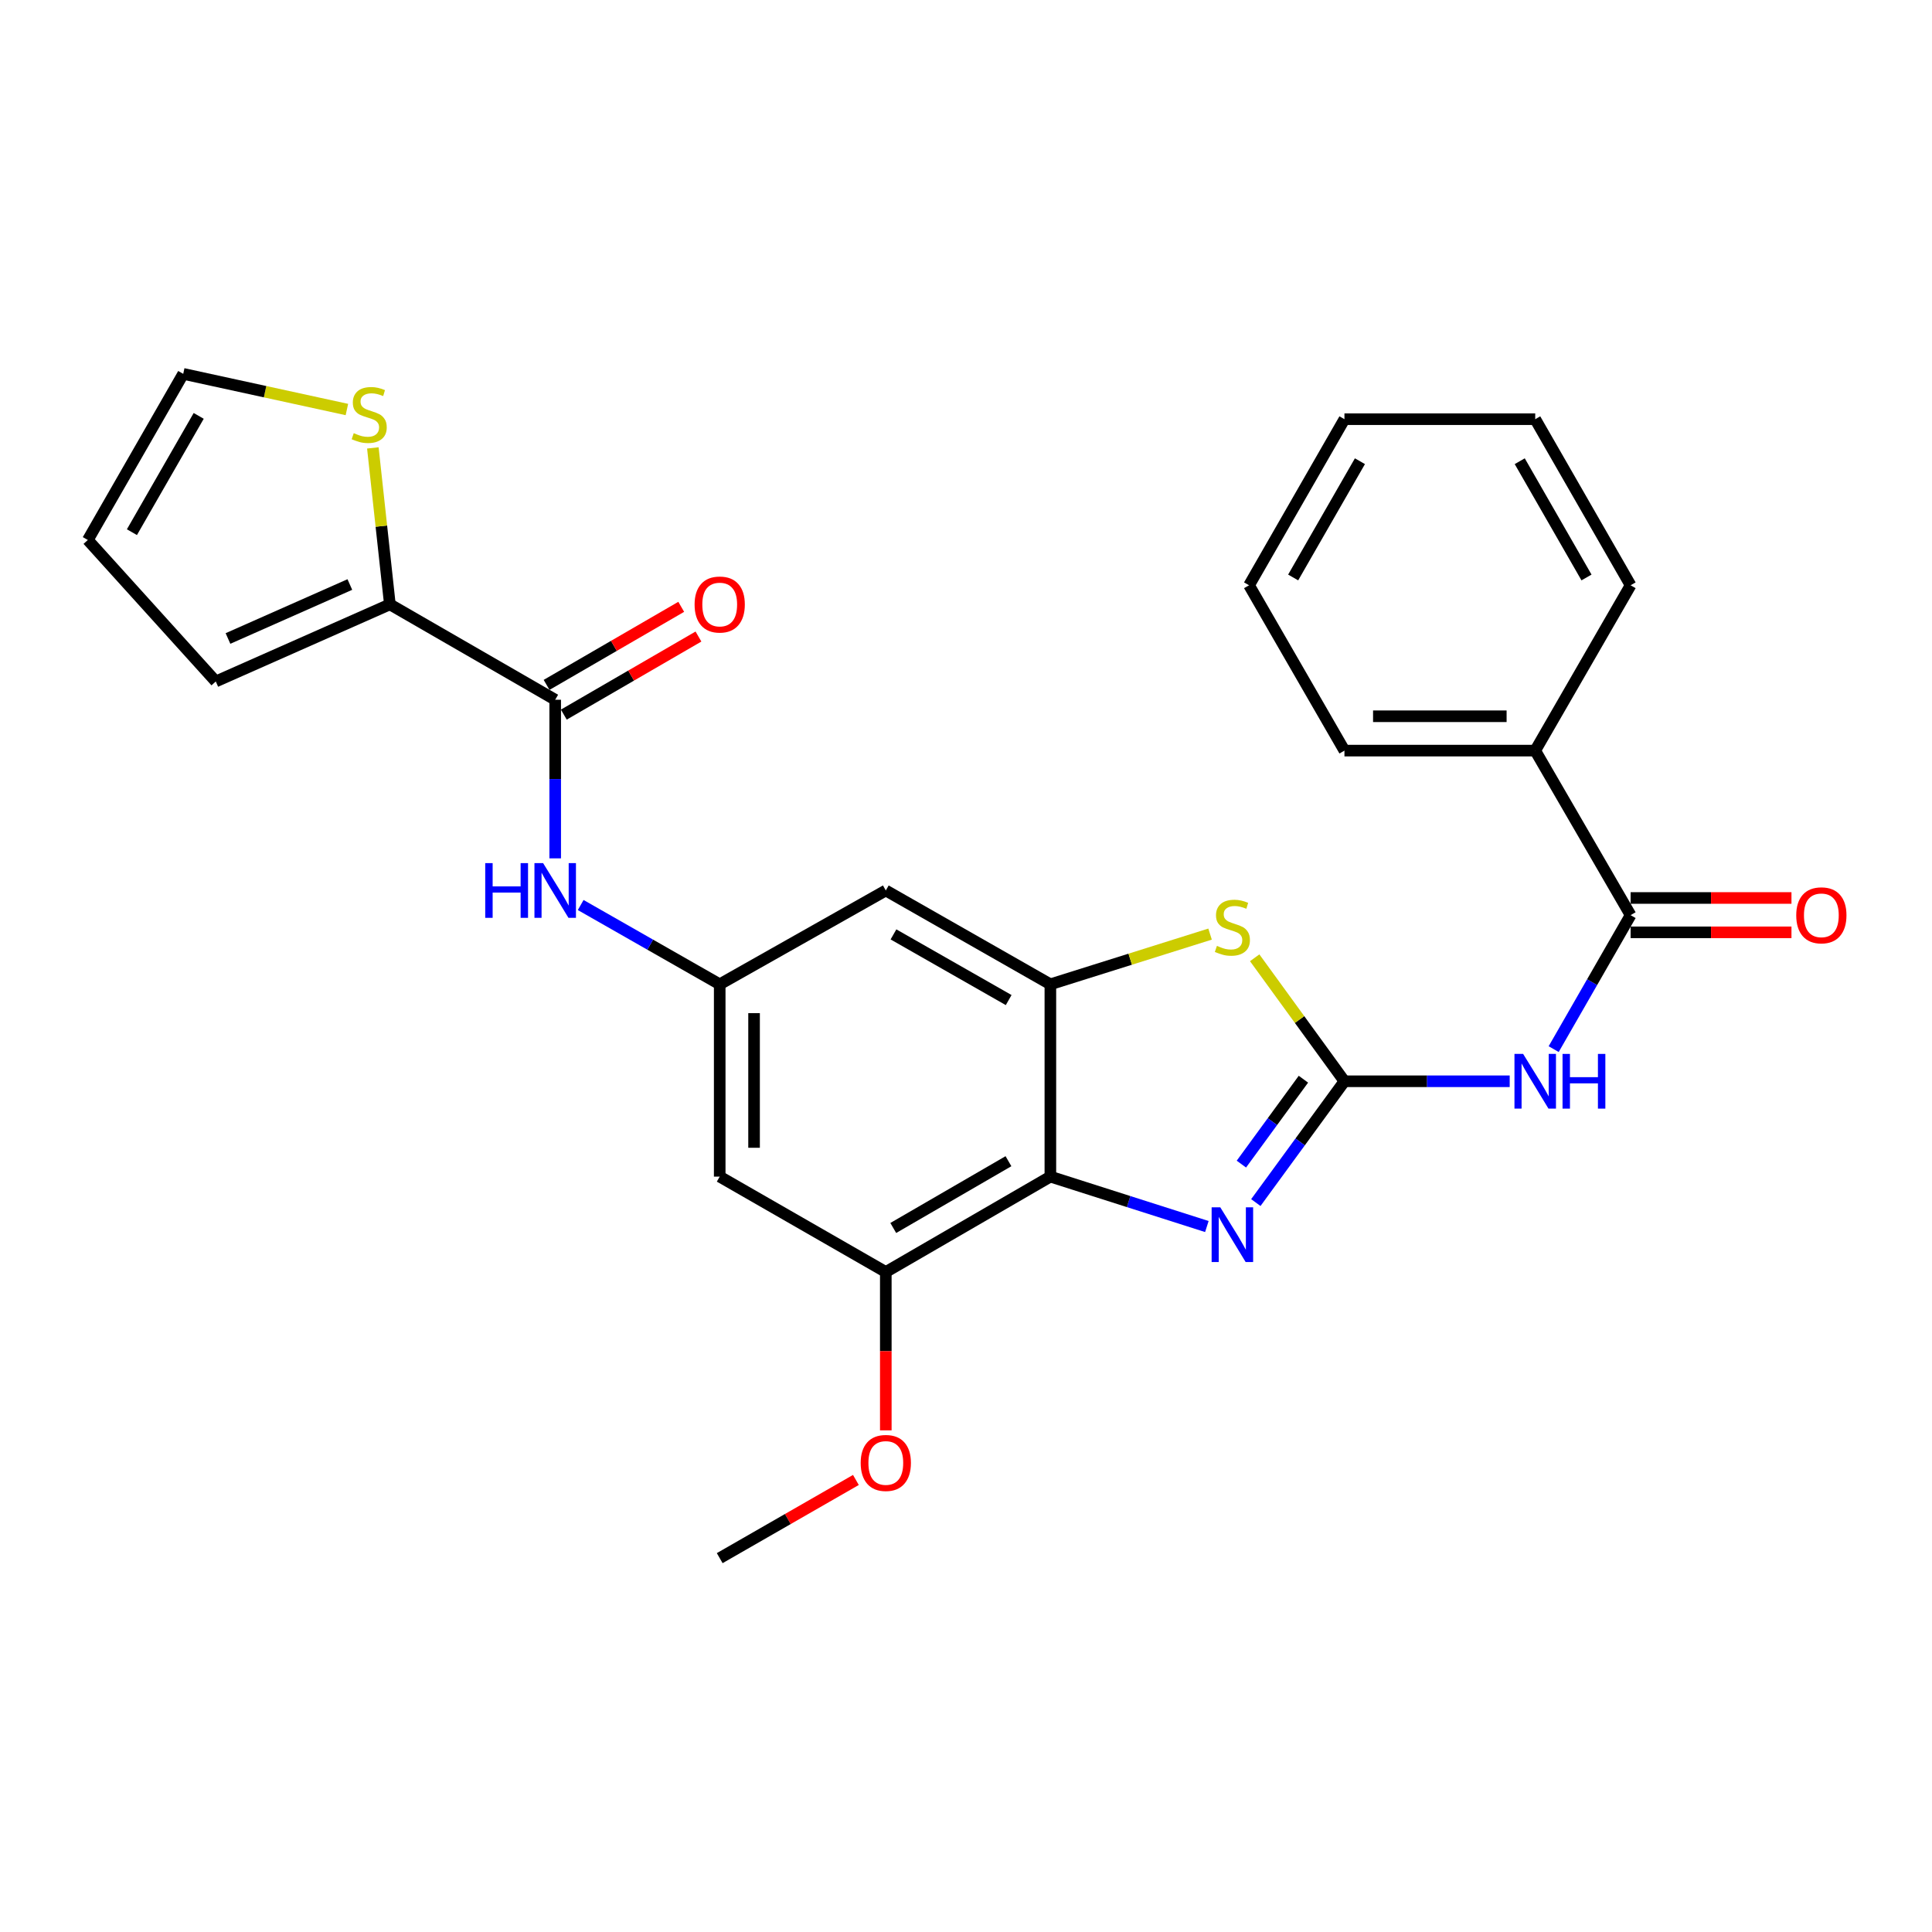 <?xml version='1.0' encoding='iso-8859-1'?>
<svg version='1.1' baseProfile='full'
              xmlns='http://www.w3.org/2000/svg'
                      xmlns:rdkit='http://www.rdkit.org/xml'
                      xmlns:xlink='http://www.w3.org/1999/xlink'
                  xml:space='preserve'
width='1000px' height='1000px' viewBox='0 0 1000 1000'>
<!-- END OF HEADER -->
<rect style='opacity:1.0;fill:#FFFFFF;stroke:none' width='1000' height='1000' x='0' y='0'> </rect>
<path class='bond-0' d='M 695.883,559.664 L 672.951,591.055' style='fill:none;fill-rule:evenodd;stroke:#000000;stroke-width:6px;stroke-linecap:butt;stroke-linejoin:miter;stroke-opacity:1' />
<path class='bond-0' d='M 672.951,591.055 L 650.019,622.447' style='fill:none;fill-rule:evenodd;stroke:#0000FF;stroke-width:6px;stroke-linecap:butt;stroke-linejoin:miter;stroke-opacity:1' />
<path class='bond-0' d='M 674.646,558.593 L 658.593,580.567' style='fill:none;fill-rule:evenodd;stroke:#000000;stroke-width:6px;stroke-linecap:butt;stroke-linejoin:miter;stroke-opacity:1' />
<path class='bond-0' d='M 658.593,580.567 L 642.541,602.541' style='fill:none;fill-rule:evenodd;stroke:#0000FF;stroke-width:6px;stroke-linecap:butt;stroke-linejoin:miter;stroke-opacity:1' />
<path class='bond-2' d='M 695.883,559.664 L 738.65,559.664' style='fill:none;fill-rule:evenodd;stroke:#000000;stroke-width:6px;stroke-linecap:butt;stroke-linejoin:miter;stroke-opacity:1' />
<path class='bond-2' d='M 738.65,559.664 L 781.417,559.664' style='fill:none;fill-rule:evenodd;stroke:#0000FF;stroke-width:6px;stroke-linecap:butt;stroke-linejoin:miter;stroke-opacity:1' />
<path class='bond-4' d='M 695.883,559.664 L 672.654,527.704' style='fill:none;fill-rule:evenodd;stroke:#000000;stroke-width:6px;stroke-linecap:butt;stroke-linejoin:miter;stroke-opacity:1' />
<path class='bond-4' d='M 672.654,527.704 L 649.425,495.745' style='fill:none;fill-rule:evenodd;stroke:#CCCC00;stroke-width:6px;stroke-linecap:butt;stroke-linejoin:miter;stroke-opacity:1' />
<path class='bond-1' d='M 624.667,634.851 L 584.169,621.933' style='fill:none;fill-rule:evenodd;stroke:#0000FF;stroke-width:6px;stroke-linecap:butt;stroke-linejoin:miter;stroke-opacity:1' />
<path class='bond-1' d='M 584.169,621.933 L 543.67,609.016' style='fill:none;fill-rule:evenodd;stroke:#000000;stroke-width:6px;stroke-linecap:butt;stroke-linejoin:miter;stroke-opacity:1' />
<path class='bond-7' d='M 543.67,609.016 L 458.491,658.387' style='fill:none;fill-rule:evenodd;stroke:#000000;stroke-width:6px;stroke-linecap:butt;stroke-linejoin:miter;stroke-opacity:1' />
<path class='bond-7' d='M 521.977,601.038 L 462.351,635.598' style='fill:none;fill-rule:evenodd;stroke:#000000;stroke-width:6px;stroke-linecap:butt;stroke-linejoin:miter;stroke-opacity:1' />
<path class='bond-27' d='M 543.67,609.016 L 543.67,509.473' style='fill:none;fill-rule:evenodd;stroke:#000000;stroke-width:6px;stroke-linecap:butt;stroke-linejoin:miter;stroke-opacity:1' />
<path class='bond-5' d='M 804.18,543.026 L 824.088,508.355' style='fill:none;fill-rule:evenodd;stroke:#0000FF;stroke-width:6px;stroke-linecap:butt;stroke-linejoin:miter;stroke-opacity:1' />
<path class='bond-5' d='M 824.088,508.355 L 843.997,473.685' style='fill:none;fill-rule:evenodd;stroke:#000000;stroke-width:6px;stroke-linecap:butt;stroke-linejoin:miter;stroke-opacity:1' />
<path class='bond-3' d='M 543.67,509.473 L 585,496.481' style='fill:none;fill-rule:evenodd;stroke:#000000;stroke-width:6px;stroke-linecap:butt;stroke-linejoin:miter;stroke-opacity:1' />
<path class='bond-3' d='M 585,496.481 L 626.33,483.489' style='fill:none;fill-rule:evenodd;stroke:#CCCC00;stroke-width:6px;stroke-linecap:butt;stroke-linejoin:miter;stroke-opacity:1' />
<path class='bond-11' d='M 543.67,509.473 L 458.491,460.912' style='fill:none;fill-rule:evenodd;stroke:#000000;stroke-width:6px;stroke-linecap:butt;stroke-linejoin:miter;stroke-opacity:1' />
<path class='bond-11' d='M 522.087,517.636 L 462.462,483.643' style='fill:none;fill-rule:evenodd;stroke:#000000;stroke-width:6px;stroke-linecap:butt;stroke-linejoin:miter;stroke-opacity:1' />
<path class='bond-15' d='M 843.997,482.575 L 885.629,482.575' style='fill:none;fill-rule:evenodd;stroke:#000000;stroke-width:6px;stroke-linecap:butt;stroke-linejoin:miter;stroke-opacity:1' />
<path class='bond-15' d='M 885.629,482.575 L 927.261,482.575' style='fill:none;fill-rule:evenodd;stroke:#FF0000;stroke-width:6px;stroke-linecap:butt;stroke-linejoin:miter;stroke-opacity:1' />
<path class='bond-15' d='M 843.997,464.794 L 885.629,464.794' style='fill:none;fill-rule:evenodd;stroke:#000000;stroke-width:6px;stroke-linecap:butt;stroke-linejoin:miter;stroke-opacity:1' />
<path class='bond-15' d='M 885.629,464.794 L 927.261,464.794' style='fill:none;fill-rule:evenodd;stroke:#FF0000;stroke-width:6px;stroke-linecap:butt;stroke-linejoin:miter;stroke-opacity:1' />
<path class='bond-18' d='M 843.997,473.685 L 794.626,388.515' style='fill:none;fill-rule:evenodd;stroke:#000000;stroke-width:6px;stroke-linecap:butt;stroke-linejoin:miter;stroke-opacity:1' />
<path class='bond-6' d='M 287.371,362.189 L 287.371,403.237' style='fill:none;fill-rule:evenodd;stroke:#000000;stroke-width:6px;stroke-linecap:butt;stroke-linejoin:miter;stroke-opacity:1' />
<path class='bond-6' d='M 287.371,403.237 L 287.371,444.284' style='fill:none;fill-rule:evenodd;stroke:#0000FF;stroke-width:6px;stroke-linecap:butt;stroke-linejoin:miter;stroke-opacity:1' />
<path class='bond-8' d='M 287.371,362.189 L 201.797,312.818' style='fill:none;fill-rule:evenodd;stroke:#000000;stroke-width:6px;stroke-linecap:butt;stroke-linejoin:miter;stroke-opacity:1' />
<path class='bond-16' d='M 291.831,369.881 L 326.675,349.677' style='fill:none;fill-rule:evenodd;stroke:#000000;stroke-width:6px;stroke-linecap:butt;stroke-linejoin:miter;stroke-opacity:1' />
<path class='bond-16' d='M 326.675,349.677 L 361.52,329.474' style='fill:none;fill-rule:evenodd;stroke:#FF0000;stroke-width:6px;stroke-linecap:butt;stroke-linejoin:miter;stroke-opacity:1' />
<path class='bond-16' d='M 282.912,354.498 L 317.756,334.295' style='fill:none;fill-rule:evenodd;stroke:#000000;stroke-width:6px;stroke-linecap:butt;stroke-linejoin:miter;stroke-opacity:1' />
<path class='bond-16' d='M 317.756,334.295 L 352.601,314.092' style='fill:none;fill-rule:evenodd;stroke:#FF0000;stroke-width:6px;stroke-linecap:butt;stroke-linejoin:miter;stroke-opacity:1' />
<path class='bond-12' d='M 458.491,658.387 L 372.521,609.016' style='fill:none;fill-rule:evenodd;stroke:#000000;stroke-width:6px;stroke-linecap:butt;stroke-linejoin:miter;stroke-opacity:1' />
<path class='bond-20' d='M 458.491,658.387 L 458.491,699.368' style='fill:none;fill-rule:evenodd;stroke:#000000;stroke-width:6px;stroke-linecap:butt;stroke-linejoin:miter;stroke-opacity:1' />
<path class='bond-20' d='M 458.491,699.368 L 458.491,740.35' style='fill:none;fill-rule:evenodd;stroke:#FF0000;stroke-width:6px;stroke-linecap:butt;stroke-linejoin:miter;stroke-opacity:1' />
<path class='bond-13' d='M 201.797,312.818 L 197.391,272.326' style='fill:none;fill-rule:evenodd;stroke:#000000;stroke-width:6px;stroke-linecap:butt;stroke-linejoin:miter;stroke-opacity:1' />
<path class='bond-13' d='M 197.391,272.326 L 192.986,231.834' style='fill:none;fill-rule:evenodd;stroke:#CCCC00;stroke-width:6px;stroke-linecap:butt;stroke-linejoin:miter;stroke-opacity:1' />
<path class='bond-14' d='M 201.797,312.818 L 111.688,352.726' style='fill:none;fill-rule:evenodd;stroke:#000000;stroke-width:6px;stroke-linecap:butt;stroke-linejoin:miter;stroke-opacity:1' />
<path class='bond-14' d='M 181.08,302.547 L 118.004,330.482' style='fill:none;fill-rule:evenodd;stroke:#000000;stroke-width:6px;stroke-linecap:butt;stroke-linejoin:miter;stroke-opacity:1' />
<path class='bond-9' d='M 372.521,509.473 L 458.491,460.912' style='fill:none;fill-rule:evenodd;stroke:#000000;stroke-width:6px;stroke-linecap:butt;stroke-linejoin:miter;stroke-opacity:1' />
<path class='bond-10' d='M 372.521,509.473 L 336.541,488.954' style='fill:none;fill-rule:evenodd;stroke:#000000;stroke-width:6px;stroke-linecap:butt;stroke-linejoin:miter;stroke-opacity:1' />
<path class='bond-10' d='M 336.541,488.954 L 300.562,468.435' style='fill:none;fill-rule:evenodd;stroke:#0000FF;stroke-width:6px;stroke-linecap:butt;stroke-linejoin:miter;stroke-opacity:1' />
<path class='bond-28' d='M 372.521,509.473 L 372.521,609.016' style='fill:none;fill-rule:evenodd;stroke:#000000;stroke-width:6px;stroke-linecap:butt;stroke-linejoin:miter;stroke-opacity:1' />
<path class='bond-28' d='M 390.302,524.405 L 390.302,594.084' style='fill:none;fill-rule:evenodd;stroke:#000000;stroke-width:6px;stroke-linecap:butt;stroke-linejoin:miter;stroke-opacity:1' />
<path class='bond-17' d='M 179.555,211.966 L 137.196,202.738' style='fill:none;fill-rule:evenodd;stroke:#CCCC00;stroke-width:6px;stroke-linecap:butt;stroke-linejoin:miter;stroke-opacity:1' />
<path class='bond-17' d='M 137.196,202.738 L 94.836,193.51' style='fill:none;fill-rule:evenodd;stroke:#000000;stroke-width:6px;stroke-linecap:butt;stroke-linejoin:miter;stroke-opacity:1' />
<path class='bond-19' d='M 111.688,352.726 L 45.455,279.499' style='fill:none;fill-rule:evenodd;stroke:#000000;stroke-width:6px;stroke-linecap:butt;stroke-linejoin:miter;stroke-opacity:1' />
<path class='bond-30' d='M 94.836,193.51 L 45.455,279.499' style='fill:none;fill-rule:evenodd;stroke:#000000;stroke-width:6px;stroke-linecap:butt;stroke-linejoin:miter;stroke-opacity:1' />
<path class='bond-30' d='M 102.848,215.263 L 68.281,275.455' style='fill:none;fill-rule:evenodd;stroke:#000000;stroke-width:6px;stroke-linecap:butt;stroke-linejoin:miter;stroke-opacity:1' />
<path class='bond-21' d='M 794.626,388.515 L 695.883,388.515' style='fill:none;fill-rule:evenodd;stroke:#000000;stroke-width:6px;stroke-linecap:butt;stroke-linejoin:miter;stroke-opacity:1' />
<path class='bond-21' d='M 779.814,370.734 L 710.695,370.734' style='fill:none;fill-rule:evenodd;stroke:#000000;stroke-width:6px;stroke-linecap:butt;stroke-linejoin:miter;stroke-opacity:1' />
<path class='bond-22' d='M 794.626,388.515 L 843.997,302.94' style='fill:none;fill-rule:evenodd;stroke:#000000;stroke-width:6px;stroke-linecap:butt;stroke-linejoin:miter;stroke-opacity:1' />
<path class='bond-23' d='M 443.013,766.024 L 407.767,786.257' style='fill:none;fill-rule:evenodd;stroke:#FF0000;stroke-width:6px;stroke-linecap:butt;stroke-linejoin:miter;stroke-opacity:1' />
<path class='bond-23' d='M 407.767,786.257 L 372.521,806.49' style='fill:none;fill-rule:evenodd;stroke:#000000;stroke-width:6px;stroke-linecap:butt;stroke-linejoin:miter;stroke-opacity:1' />
<path class='bond-25' d='M 695.883,388.515 L 646.512,302.94' style='fill:none;fill-rule:evenodd;stroke:#000000;stroke-width:6px;stroke-linecap:butt;stroke-linejoin:miter;stroke-opacity:1' />
<path class='bond-24' d='M 843.997,302.94 L 794.626,216.97' style='fill:none;fill-rule:evenodd;stroke:#000000;stroke-width:6px;stroke-linecap:butt;stroke-linejoin:miter;stroke-opacity:1' />
<path class='bond-24' d='M 821.172,298.9 L 786.612,238.721' style='fill:none;fill-rule:evenodd;stroke:#000000;stroke-width:6px;stroke-linecap:butt;stroke-linejoin:miter;stroke-opacity:1' />
<path class='bond-26' d='M 794.626,216.97 L 695.883,216.97' style='fill:none;fill-rule:evenodd;stroke:#000000;stroke-width:6px;stroke-linecap:butt;stroke-linejoin:miter;stroke-opacity:1' />
<path class='bond-29' d='M 646.512,302.94 L 695.883,216.97' style='fill:none;fill-rule:evenodd;stroke:#000000;stroke-width:6px;stroke-linecap:butt;stroke-linejoin:miter;stroke-opacity:1' />
<path class='bond-29' d='M 669.337,298.9 L 703.897,238.721' style='fill:none;fill-rule:evenodd;stroke:#000000;stroke-width:6px;stroke-linecap:butt;stroke-linejoin:miter;stroke-opacity:1' />
<path  class='atom-1' d='M 631.619 624.905
L 640.899 639.905
Q 641.819 641.385, 643.299 644.065
Q 644.779 646.745, 644.859 646.905
L 644.859 624.905
L 648.619 624.905
L 648.619 653.225
L 644.739 653.225
L 634.779 636.825
Q 633.619 634.905, 632.379 632.705
Q 631.179 630.505, 630.819 629.825
L 630.819 653.225
L 627.139 653.225
L 627.139 624.905
L 631.619 624.905
' fill='#0000FF'/>
<path  class='atom-3' d='M 788.366 545.504
L 797.646 560.504
Q 798.566 561.984, 800.046 564.664
Q 801.526 567.344, 801.606 567.504
L 801.606 545.504
L 805.366 545.504
L 805.366 573.824
L 801.486 573.824
L 791.526 557.424
Q 790.366 555.504, 789.126 553.304
Q 787.926 551.104, 787.566 550.424
L 787.566 573.824
L 783.886 573.824
L 783.886 545.504
L 788.366 545.504
' fill='#0000FF'/>
<path  class='atom-3' d='M 808.766 545.504
L 812.606 545.504
L 812.606 557.544
L 827.086 557.544
L 827.086 545.504
L 830.926 545.504
L 830.926 573.824
L 827.086 573.824
L 827.086 560.744
L 812.606 560.744
L 812.606 573.824
L 808.766 573.824
L 808.766 545.504
' fill='#0000FF'/>
<path  class='atom-5' d='M 629.879 489.578
Q 630.199 489.698, 631.519 490.258
Q 632.839 490.818, 634.279 491.178
Q 635.759 491.498, 637.199 491.498
Q 639.879 491.498, 641.439 490.218
Q 642.999 488.898, 642.999 486.618
Q 642.999 485.058, 642.199 484.098
Q 641.439 483.138, 640.239 482.618
Q 639.039 482.098, 637.039 481.498
Q 634.519 480.738, 632.999 480.018
Q 631.519 479.298, 630.439 477.778
Q 629.399 476.258, 629.399 473.698
Q 629.399 470.138, 631.799 467.938
Q 634.239 465.738, 639.039 465.738
Q 642.319 465.738, 646.039 467.298
L 645.119 470.378
Q 641.719 468.978, 639.159 468.978
Q 636.399 468.978, 634.879 470.138
Q 633.359 471.258, 633.399 473.218
Q 633.399 474.738, 634.159 475.658
Q 634.959 476.578, 636.079 477.098
Q 637.239 477.618, 639.159 478.218
Q 641.719 479.018, 643.239 479.818
Q 644.759 480.618, 645.839 482.258
Q 646.959 483.858, 646.959 486.618
Q 646.959 490.538, 644.319 492.658
Q 641.719 494.738, 637.359 494.738
Q 634.839 494.738, 632.919 494.178
Q 631.039 493.658, 628.799 492.738
L 629.879 489.578
' fill='#CCCC00'/>
<path  class='atom-11' d='M 251.151 446.752
L 254.991 446.752
L 254.991 458.792
L 269.471 458.792
L 269.471 446.752
L 273.311 446.752
L 273.311 475.072
L 269.471 475.072
L 269.471 461.992
L 254.991 461.992
L 254.991 475.072
L 251.151 475.072
L 251.151 446.752
' fill='#0000FF'/>
<path  class='atom-11' d='M 281.111 446.752
L 290.391 461.752
Q 291.311 463.232, 292.791 465.912
Q 294.271 468.592, 294.351 468.752
L 294.351 446.752
L 298.111 446.752
L 298.111 475.072
L 294.231 475.072
L 284.271 458.672
Q 283.111 456.752, 281.871 454.552
Q 280.671 452.352, 280.311 451.672
L 280.311 475.072
L 276.631 475.072
L 276.631 446.752
L 281.111 446.752
' fill='#0000FF'/>
<path  class='atom-14' d='M 183.098 224.201
Q 183.418 224.321, 184.738 224.881
Q 186.058 225.441, 187.498 225.801
Q 188.978 226.121, 190.418 226.121
Q 193.098 226.121, 194.658 224.841
Q 196.218 223.521, 196.218 221.241
Q 196.218 219.681, 195.418 218.721
Q 194.658 217.761, 193.458 217.241
Q 192.258 216.721, 190.258 216.121
Q 187.738 215.361, 186.218 214.641
Q 184.738 213.921, 183.658 212.401
Q 182.618 210.881, 182.618 208.321
Q 182.618 204.761, 185.018 202.561
Q 187.458 200.361, 192.258 200.361
Q 195.538 200.361, 199.258 201.921
L 198.338 205.001
Q 194.938 203.601, 192.378 203.601
Q 189.618 203.601, 188.098 204.761
Q 186.578 205.881, 186.618 207.841
Q 186.618 209.361, 187.378 210.281
Q 188.178 211.201, 189.298 211.721
Q 190.458 212.241, 192.378 212.841
Q 194.938 213.641, 196.458 214.441
Q 197.978 215.241, 199.058 216.881
Q 200.178 218.481, 200.178 221.241
Q 200.178 225.161, 197.538 227.281
Q 194.938 229.361, 190.578 229.361
Q 188.058 229.361, 186.138 228.801
Q 184.258 228.281, 182.018 227.361
L 183.098 224.201
' fill='#CCCC00'/>
<path  class='atom-16' d='M 929.729 473.765
Q 929.729 466.965, 933.089 463.165
Q 936.449 459.365, 942.729 459.365
Q 949.009 459.365, 952.369 463.165
Q 955.729 466.965, 955.729 473.765
Q 955.729 480.645, 952.329 484.565
Q 948.929 488.445, 942.729 488.445
Q 936.489 488.445, 933.089 484.565
Q 929.729 480.685, 929.729 473.765
M 942.729 485.245
Q 947.049 485.245, 949.369 482.365
Q 951.729 479.445, 951.729 473.765
Q 951.729 468.205, 949.369 465.405
Q 947.049 462.565, 942.729 462.565
Q 938.409 462.565, 936.049 465.365
Q 933.729 468.165, 933.729 473.765
Q 933.729 479.485, 936.049 482.365
Q 938.409 485.245, 942.729 485.245
' fill='#FF0000'/>
<path  class='atom-17' d='M 359.521 312.898
Q 359.521 306.098, 362.881 302.298
Q 366.241 298.498, 372.521 298.498
Q 378.801 298.498, 382.161 302.298
Q 385.521 306.098, 385.521 312.898
Q 385.521 319.778, 382.121 323.698
Q 378.721 327.578, 372.521 327.578
Q 366.281 327.578, 362.881 323.698
Q 359.521 319.818, 359.521 312.898
M 372.521 324.378
Q 376.841 324.378, 379.161 321.498
Q 381.521 318.578, 381.521 312.898
Q 381.521 307.338, 379.161 304.538
Q 376.841 301.698, 372.521 301.698
Q 368.201 301.698, 365.841 304.498
Q 363.521 307.298, 363.521 312.898
Q 363.521 318.618, 365.841 321.498
Q 368.201 324.378, 372.521 324.378
' fill='#FF0000'/>
<path  class='atom-21' d='M 445.491 757.219
Q 445.491 750.419, 448.851 746.619
Q 452.211 742.819, 458.491 742.819
Q 464.771 742.819, 468.131 746.619
Q 471.491 750.419, 471.491 757.219
Q 471.491 764.099, 468.091 768.019
Q 464.691 771.899, 458.491 771.899
Q 452.251 771.899, 448.851 768.019
Q 445.491 764.139, 445.491 757.219
M 458.491 768.699
Q 462.811 768.699, 465.131 765.819
Q 467.491 762.899, 467.491 757.219
Q 467.491 751.659, 465.131 748.859
Q 462.811 746.019, 458.491 746.019
Q 454.171 746.019, 451.811 748.819
Q 449.491 751.619, 449.491 757.219
Q 449.491 762.939, 451.811 765.819
Q 454.171 768.699, 458.491 768.699
' fill='#FF0000'/>
</svg>
